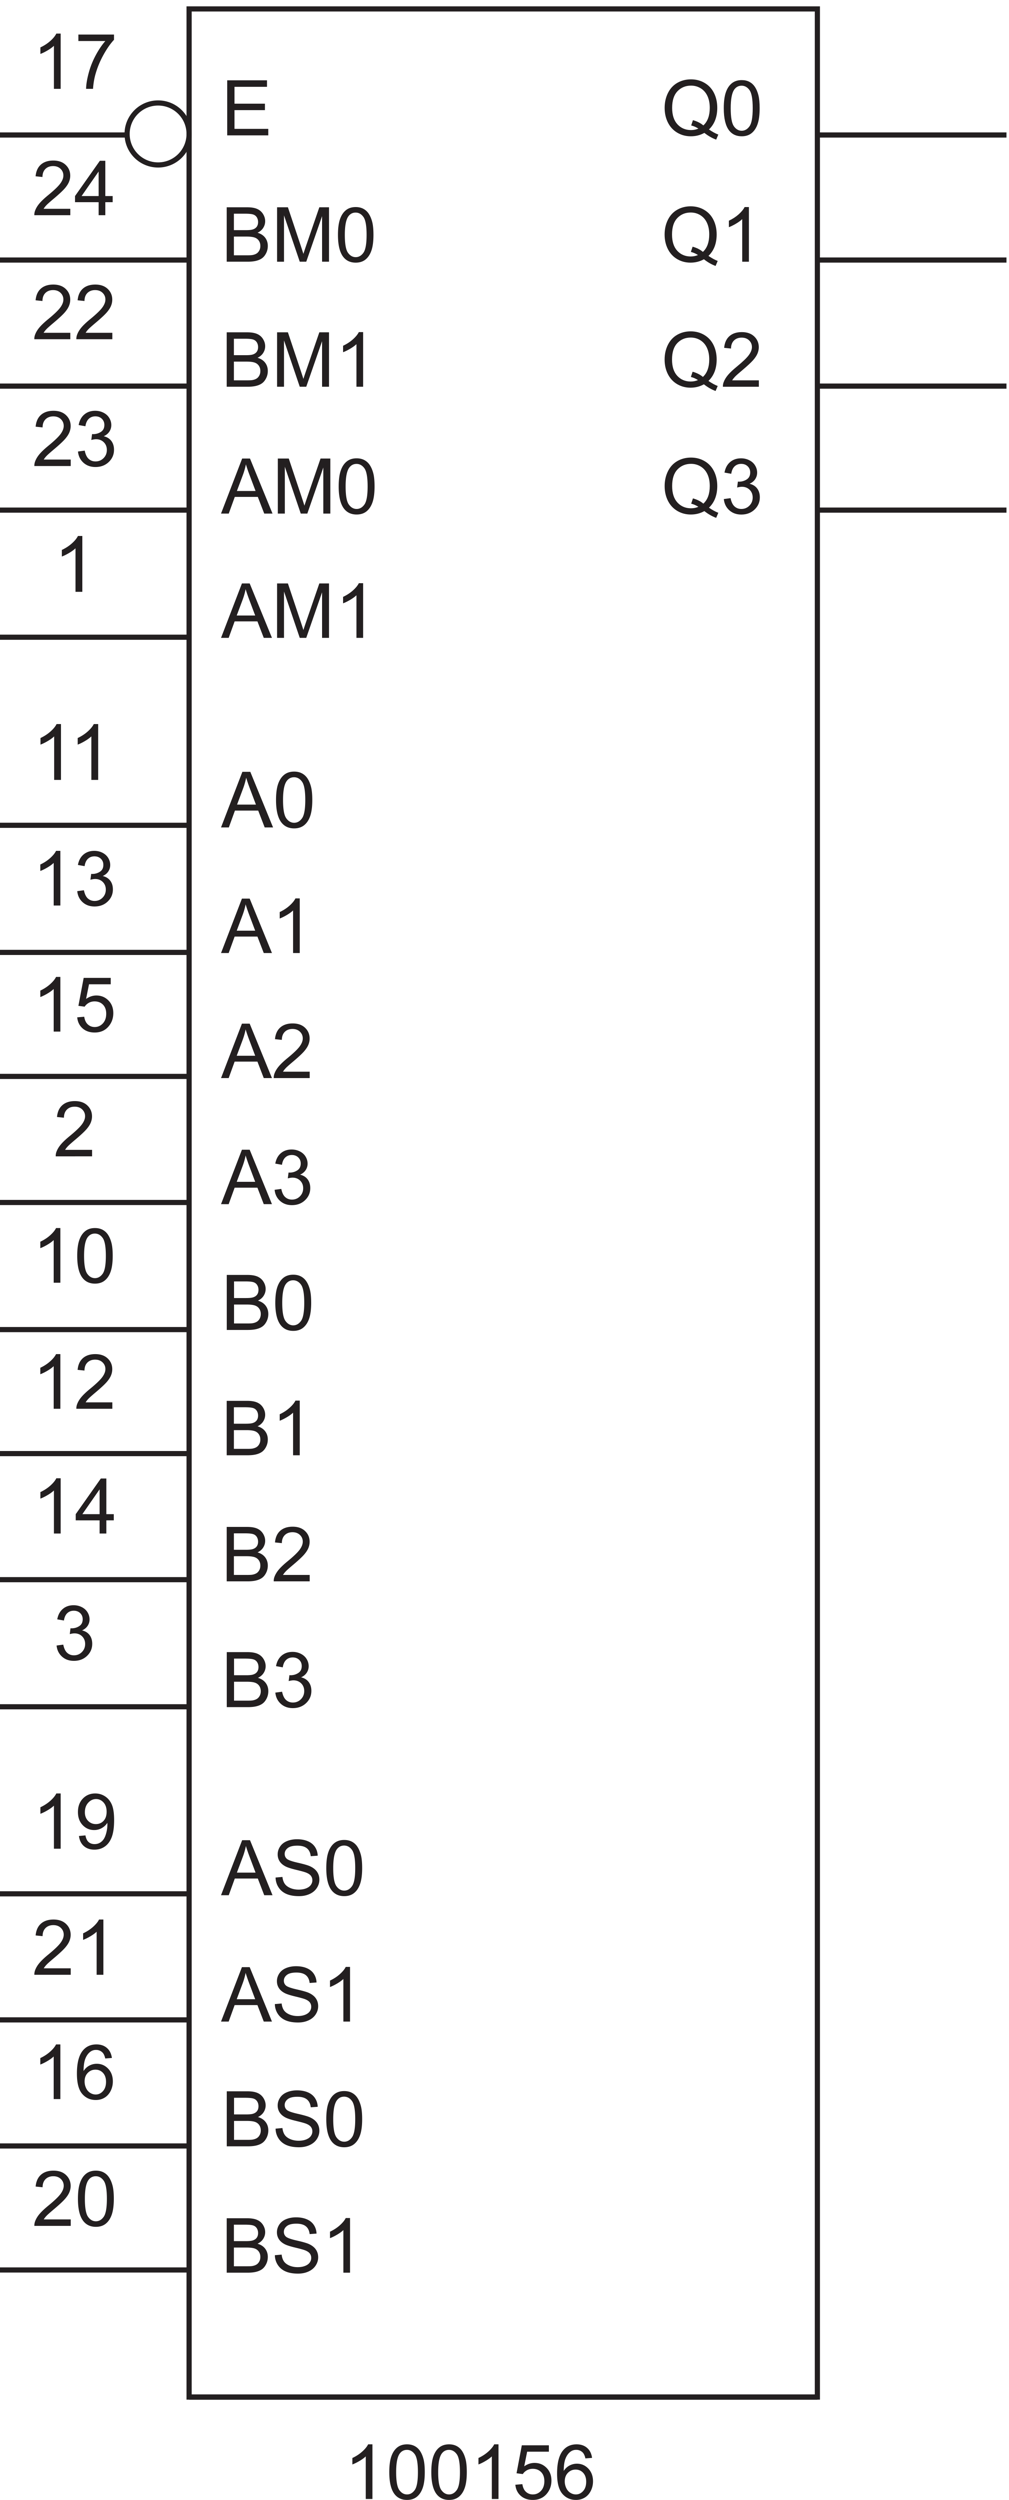 <svg xmlns="http://www.w3.org/2000/svg" xml:space="preserve" width="194.8" height="482.606"><path d="M277.832 202.172h912v3466.5h-912z" style="fill:none;stroke:#231f20;stroke-width:7.5;stroke-linecap:butt;stroke-linejoin:miter;stroke-miterlimit:10;stroke-dasharray:none;stroke-opacity:1" transform="matrix(.133 0 0 -.133 -.444 489.656)"/><path d="M91.86 2549.55h-9.915v63.18c-2.386-2.28-5.52-4.55-9.39-6.83-3.875-2.28-7.356-3.98-10.438-5.12v9.58c5.543 2.61 10.39 5.77 14.54 9.48 4.148 3.7 7.085 7.3 8.812 10.79h6.39v-81.08m54 0h-9.914v63.18c-2.386-2.28-5.519-4.55-9.39-6.83-3.875-2.28-7.356-3.98-10.438-5.12v9.58c5.543 2.61 10.391 5.77 14.539 9.48 4.149 3.7 7.086 7.3 8.813 10.79h6.39v-81.08M543.965 54.227h-9.703v61.832c-2.336-2.231-5.399-4.457-9.192-6.688-3.793-2.226-7.195-3.894-10.215-5.008v9.375c5.426 2.555 10.168 5.645 14.231 9.274 4.059 3.629 6.934 7.152 8.625 10.566h6.254V54.227m24.449 38.976c0 9.344.961 16.863 2.887 22.559 1.922 5.695 4.777 10.09 8.57 13.179 3.789 3.09 8.563 4.637 14.313 4.637 4.238 0 7.957-.855 11.156-2.562 3.199-1.707 5.84-4.168 7.926-7.383 2.082-3.219 3.718-7.133 4.906-11.754 1.183-4.617 1.777-10.844 1.777-18.676 0-9.273-.953-16.758-2.855-22.453-1.906-5.695-4.754-10.098-8.547-13.207-3.789-3.11-8.578-4.664-14.363-4.664-7.621 0-13.602 2.734-17.954 8.195-5.21 6.578-7.816 17.285-7.816 32.13zm9.973 0c0-12.972 1.519-21.61 4.554-25.902 3.039-4.297 6.786-6.442 11.243-6.442 4.457 0 8.203 2.157 11.238 6.47 3.035 4.312 4.555 12.937 4.555 25.874 0 13.008-1.52 21.652-4.555 25.93-3.035 4.273-6.82 6.414-11.348 6.414-4.457 0-8.015-1.887-10.672-5.66-3.343-4.817-5.015-13.711-5.015-26.684m51.027 0c0 9.344.961 16.863 2.887 22.559 1.922 5.695 4.777 10.09 8.57 13.179 3.789 3.09 8.563 4.637 14.313 4.637 4.238 0 7.957-.855 11.156-2.562 3.199-1.707 5.84-4.168 7.926-7.383 2.082-3.219 3.718-7.133 4.906-11.754 1.183-4.617 1.777-10.844 1.777-18.676 0-9.273-.953-16.758-2.855-22.453-1.906-5.695-4.754-10.098-8.547-13.207-3.789-3.11-8.578-4.664-14.363-4.664-7.621 0-13.602 2.734-17.954 8.195-5.21 6.578-7.816 17.285-7.816 32.13zm9.973 0c0-12.972 1.519-21.61 4.554-25.902 3.039-4.297 6.786-6.442 11.243-6.442 4.457 0 8.203 2.157 11.238 6.47 3.035 4.312 4.555 12.937 4.555 25.874 0 13.008-1.52 21.652-4.555 25.93-3.035 4.273-6.82 6.414-11.348 6.414-4.457 0-8.015-1.887-10.672-5.66-3.343-4.817-5.015-13.711-5.015-26.684m87.578-38.976h-9.703v61.832c-2.336-2.231-5.399-4.457-9.192-6.688-3.793-2.226-7.195-3.894-10.215-5.008v9.375c5.426 2.555 10.168 5.645 14.231 9.274 4.059 3.629 6.937 7.152 8.625 10.566h6.254V54.227m24.449 20.699 10.191.863c.754-4.957 2.504-8.687 5.254-11.184 2.75-2.496 6.063-3.746 9.946-3.746 4.672 0 8.625 1.762 11.859 5.282 3.234 3.523 4.852 8.195 4.852 14.015 0 5.535-1.555 9.903-4.664 13.102-3.11 3.195-7.176 4.797-12.207 4.797-3.129 0-5.95-.711-8.465-2.13-2.516-1.421-4.492-3.26-5.93-5.527l-9.109 1.188 7.656 40.59h39.297v-9.27h-31.535l-4.262-21.242c4.746 3.309 9.723 4.961 14.933 4.961 6.899 0 12.723-2.391 17.465-7.168 4.746-4.781 7.118-10.926 7.118-18.438 0-7.152-2.086-13.332-6.254-18.542-5.067-6.399-11.985-9.598-20.754-9.598-7.188 0-13.055 2.015-17.602 6.039-4.543 4.023-7.14 9.363-7.789 16.008m111.352 38.976-9.653-.754c-.863 3.809-2.082 6.575-3.664 8.301-2.625 2.766-5.859 4.149-9.703 4.149-3.09 0-5.805-.86-8.141-2.586-3.054-2.227-5.46-5.481-7.222-9.758-1.762-4.274-2.676-10.367-2.75-18.273 2.336 3.558 5.191 6.199 8.57 7.925 3.379 1.723 6.918 2.586 10.621 2.586 6.469 0 11.977-2.379 16.52-7.14 4.547-4.762 6.82-10.918 6.82-18.465 0-4.957-1.066-9.567-3.207-13.828-2.137-4.258-5.074-7.52-8.812-9.786-3.739-2.261-7.977-3.394-12.723-3.394-8.086 0-14.68 2.977-19.785 8.922-5.102 5.949-7.653 15.75-7.653 29.406 0 15.273 2.821 26.379 8.465 33.316 4.922 6.036 11.551 9.055 19.891 9.055 6.215 0 11.308-1.742 15.281-5.23 3.969-3.485 6.352-8.301 7.145-14.446zm-39.625-34.07c0-3.34.711-6.539 2.129-9.594 1.421-3.054 3.406-5.383 5.957-6.98 2.554-1.602 5.23-2.399 8.035-2.399 4.093 0 7.617 1.653 10.562 4.957 2.949 3.309 4.422 7.801 4.422 13.477 0 5.465-1.457 9.766-4.367 12.91-2.91 3.145-6.574 4.719-10.996 4.719-4.383 0-8.102-1.574-11.16-4.719-3.055-3.144-4.582-7.266-4.582-12.371M90.965 634.727h-9.703v61.832c-2.336-2.231-5.399-4.457-9.192-6.688-3.793-2.226-7.195-3.894-10.215-5.008v9.375c5.426 2.555 10.172 5.645 14.23 9.274 4.063 3.629 6.938 7.152 8.626 10.566h6.254v-79.351m74.801 59.675-9.653-.754c-.859 3.809-2.082 6.575-3.664 8.301-2.625 2.766-5.859 4.153-9.703 4.153-3.09 0-5.805-.864-8.141-2.59-3.054-2.227-5.46-5.481-7.222-9.758-1.762-4.274-2.676-10.367-2.75-18.274 2.336 3.559 5.191 6.2 8.57 7.926 3.379 1.723 6.918 2.586 10.621 2.586 6.469 0 11.977-2.379 16.524-7.14 4.543-4.762 6.816-10.918 6.816-18.465 0-4.957-1.066-9.567-3.207-13.828-2.137-4.258-5.074-7.52-8.812-9.786-3.739-2.261-7.977-3.39-12.723-3.39-8.086 0-14.68 2.972-19.785 8.918-5.102 5.949-7.653 15.75-7.653 29.406 0 15.273 2.821 26.379 8.465 33.316 4.922 6.036 11.551 9.055 19.891 9.055 6.215 0 11.308-1.742 15.281-5.23 3.973-3.485 6.352-8.301 7.145-14.446zm-39.621-34.07c0-3.34.707-6.539 2.125-9.594 1.421-3.054 3.406-5.383 5.957-6.98 2.554-1.602 5.23-2.399 8.035-2.399 4.093 0 7.617 1.653 10.562 4.957 2.949 3.309 4.422 7.801 4.422 13.477 0 5.465-1.457 9.766-4.367 12.91-2.91 3.145-6.574 4.719-10.996 4.719-4.383 0-8.102-1.574-11.16-4.719-3.055-3.144-4.578-7.265-4.578-12.371m-20.129 164.234v-9.425H53.211a17.384 17.384 0 0 0 1.145 6.812c1.343 3.598 3.496 7.137 6.456 10.625 2.961 3.488 7.239 7.52 12.833 12.098 8.683 7.121 14.55 12.762 17.601 16.922 3.055 4.16 4.578 8.09 4.578 11.797 0 3.886-1.39 7.164-4.168 9.835-2.777 2.668-6.402 4.004-10.87 4.004-4.723 0-8.5-1.418-11.337-4.25-2.832-2.832-4.265-6.757-4.304-11.769l-10.079 1.035c.688 7.52 3.286 13.25 7.79 17.191 4.507 3.942 10.554 5.914 18.148 5.914 7.664 0 13.73-2.125 18.2-6.375 4.468-4.25 6.702-9.519 6.702-15.804 0-3.199-.656-6.34-1.961-9.426-1.308-3.09-3.48-6.34-6.511-9.758-3.036-3.414-8.075-8.097-15.121-14.054-5.887-4.942-9.665-8.293-11.336-10.055-1.672-1.762-3.051-3.535-4.141-5.317h39.18m47.394-9.425h-9.808v62.504c-2.36-2.254-5.457-4.508-9.289-6.758-3.833-2.254-7.278-3.942-10.329-5.067v9.481c5.489 2.578 10.282 5.703 14.387 9.371 4.106 3.672 7.012 7.23 8.719 10.683h6.32v-80.214m-62 183h-9.808v62.499c-2.36-2.25-5.457-4.5-9.29-6.75-3.831-2.26-7.277-3.94-10.328-5.07v9.48c5.489 2.58 10.282 5.7 14.387 9.37 4.106 3.67 7.012 7.23 8.719 10.69h6.32v-80.219m26.528 18.469 9.425.88c.801-4.44 2.325-7.65 4.578-9.65 2.254-2 5.141-3 8.664-3 3.016 0 5.661.7 7.93 2.07 2.27 1.39 4.133 3.23 5.586 5.54 1.453 2.3 2.668 5.42 3.649 9.34a49.27 49.27 0 0 1 1.472 11.99c0 .43-.019 1.09-.054 1.96-1.961-3.12-4.641-5.66-8.04-7.6-3.394-1.94-7.074-2.92-11.035-2.92-6.609 0-12.207 2.4-16.785 7.2-4.574 4.79-6.863 11.11-6.863 18.96 0 8.1 2.387 14.62 7.164 19.56 4.777 4.94 10.766 7.42 17.957 7.42 5.195 0 9.945-1.4 14.25-4.2 4.305-2.8 7.574-6.78 9.809-11.96 2.234-5.18 3.351-12.67 3.351-22.48 0-10.21-1.109-18.34-3.324-24.39-2.215-6.04-5.512-10.65-9.891-13.81-4.379-3.161-9.508-4.739-15.394-4.739-6.246 0-11.352 1.735-15.313 5.199-3.957 3.47-6.34 8.35-7.136 14.63zm40.16 35.26c0 5.63-1.5 10.1-4.496 13.41-2.997 3.3-6.602 4.95-10.817 4.95-4.359 0-8.156-1.78-11.39-5.34-3.231-3.55-4.848-8.17-4.848-13.84 0-5.08 1.535-9.21 4.605-12.39 3.071-3.18 6.856-4.77 11.36-4.77 4.543 0 8.273 1.59 11.199 4.77 2.922 3.18 4.387 7.58 4.387 13.21m-52.082-591.804v-9.425H53.211a17.384 17.384 0 0 0 1.145 6.812c1.343 3.598 3.496 7.137 6.456 10.625 2.961 3.488 7.239 7.52 12.833 12.098 8.683 7.121 14.55 12.762 17.601 16.922 3.055 4.16 4.578 8.09 4.578 11.797 0 3.886-1.39 7.164-4.168 9.835-2.777 2.668-6.402 4.004-10.87 4.004-4.723 0-8.5-1.418-11.337-4.25-2.832-2.832-4.265-6.757-4.304-11.769l-10.079 1.035c.688 7.52 3.286 13.25 7.79 17.191 4.507 3.942 10.554 5.914 18.148 5.914 7.664 0 13.73-2.125 18.2-6.375 4.468-4.25 6.702-9.519 6.702-15.804 0-3.199-.656-6.34-1.961-9.426-1.308-3.09-3.48-6.34-6.511-9.758-3.036-3.414-8.075-8.097-15.121-14.054-5.887-4.942-9.665-8.293-11.336-10.055-1.672-1.762-3.051-3.535-4.141-5.317h39.18m10.449 29.973c0 9.445.973 17.047 2.914 22.805 1.945 5.758 4.832 10.199 8.668 13.324 3.832 3.125 8.652 4.687 14.465 4.687 4.289 0 8.047-.863 11.281-2.589 3.234-1.727 5.902-4.215 8.008-7.465 2.109-3.25 3.762-7.211 4.961-11.879 1.199-4.668 1.797-10.965 1.797-18.883 0-9.371-.961-16.937-2.887-22.695-1.926-5.758-4.805-10.207-8.637-13.352-3.832-3.14-8.672-4.711-14.523-4.711-7.699 0-13.75 2.758-18.145 8.282-5.269 6.648-7.902 17.472-7.902 32.476zm10.082 0c0-13.113 1.535-21.84 4.605-26.184 3.071-4.339 6.856-6.511 11.36-6.511s8.293 2.179 11.363 6.539c3.07 4.359 4.605 13.078 4.605 26.156 0 13.152-1.535 21.887-4.605 26.211-3.07 4.324-6.895 6.484-11.473 6.484-4.504 0-8.101-1.906-10.789-5.718-3.379-4.871-5.066-13.864-5.066-26.977m205.871-107.312v79.027h29.648c6.039 0 10.883-.797 14.528-2.399 3.648-1.597 6.508-4.062 8.574-7.386s3.098-6.801 3.098-10.43c0-3.379-.914-6.559-2.75-9.543-1.832-2.98-4.598-5.387-8.301-7.223 4.781-1.402 8.457-3.789 11.023-7.168 2.571-3.378 3.856-7.367 3.856-11.968 0-3.699-.781-7.141-2.344-10.321-1.562-3.183-3.496-5.636-5.797-7.359-2.301-1.727-5.183-3.027-8.652-3.91-3.469-.879-7.719-1.32-12.75-1.32zm10.457 45.824h17.09c4.637 0 7.961.304 9.973.914 2.66.789 4.664 2.101 6.011 3.933 1.348 1.836 2.02 4.133 2.02 6.903 0 2.621-.629 4.929-1.887 6.926-1.258 1.996-3.055 3.359-5.391 4.097-2.336.735-6.343 1.106-12.019 1.106h-15.797zm0-36.496h19.676c3.379 0 5.75.125 7.117.375 2.406.433 4.422 1.152 6.039 2.156 1.617 1.008 2.945 2.473 3.988 4.394 1.043 1.922 1.563 4.141 1.563 6.657 0 2.949-.754 5.508-2.266 7.683-1.508 2.172-3.601 3.7-6.277 4.582-2.68.879-6.531 1.321-11.563 1.321h-18.277v-27.168m59.418 16.062 9.863.863c.469-3.953 1.555-7.195 3.262-9.73s4.359-4.582 7.953-6.145c3.594-1.566 7.637-2.347 12.129-2.347 3.988 0 7.512.594 10.563 1.781 3.054 1.184 5.328 2.813 6.82 4.879 1.492 2.066 2.238 4.32 2.238 6.766 0 2.48-.719 4.644-2.156 6.496-1.438 1.851-3.809 3.402-7.117 4.66-2.121.828-6.809 2.113-14.071 3.855-7.257 1.743-12.343 3.387-15.254 4.934-3.773 1.976-6.585 4.43-8.437 7.359-1.852 2.926-2.773 6.207-2.773 9.836 0 3.989 1.128 7.719 3.394 11.184 2.266 3.469 5.57 6.101 9.918 7.898 4.348 1.797 9.184 2.696 14.5 2.696 5.859 0 11.027-.942 15.5-2.829 4.473-1.886 7.914-4.664 10.324-8.332 2.406-3.664 3.699-7.812 3.879-12.449l-10.027-.754c-.535 4.992-2.36 8.766-5.469 11.317-3.109 2.554-7.699 3.828-13.773 3.828-6.325 0-10.934-1.156-13.829-3.477-2.89-2.316-4.339-5.109-4.339-8.383 0-2.839 1.027-5.175 3.074-7.003 2.012-1.836 7.265-3.715 15.765-5.637 8.5-1.922 14.333-3.602 17.493-5.039 4.601-2.121 7.996-4.809 10.187-8.059 2.195-3.254 3.293-7 3.293-11.238 0-4.207-1.207-8.168-3.613-11.887-2.41-3.719-5.867-6.613-10.379-8.68-4.508-2.066-9.586-3.101-15.227-3.101-7.152 0-13.144 1.043-17.98 3.129-4.832 2.082-8.625 5.219-11.375 9.406-2.746 4.188-4.191 8.922-4.336 14.203m109.172-25.39h-9.703v61.832c-2.336-2.231-5.399-4.457-9.192-6.688-3.793-2.226-7.195-3.894-10.215-5.008v9.375c5.426 2.555 10.168 5.645 14.231 9.274 4.059 3.629 6.934 7.152 8.625 10.566h6.254v-79.351M332.508 566.141v79.886h29.969c6.105 0 11-.808 14.687-2.425 3.688-1.618 6.574-4.106 8.664-7.465 2.09-3.36 3.133-6.875 3.133-10.543 0-3.418-.926-6.633-2.777-9.649-1.856-3.011-4.653-5.445-8.395-7.3 4.832-1.418 8.547-3.832 11.145-7.247 2.597-3.418 3.894-7.449 3.894-12.097 0-3.742-.789-7.219-2.367-10.434-1.582-3.219-3.535-5.695-5.859-7.441-2.325-1.742-5.239-3.059-8.747-3.949-3.507-.891-7.8-1.336-12.886-1.336zm10.57 46.32h17.274c4.687 0 8.046.309 10.082.926 2.687.797 4.714 2.125 6.074 3.976 1.363 1.856 2.047 4.18 2.047 6.977 0 2.652-.637 4.984-1.91 7-1.27 2.015-3.086 3.398-5.45 4.14-2.359.747-6.41 1.118-12.152 1.118h-15.965zm0-36.895h19.891c3.414 0 5.812.129 7.191.383 2.434.438 4.469 1.164 6.102 2.18 1.636 1.019 2.98 2.5 4.035 4.441 1.055 1.946 1.578 4.188 1.578 6.731 0 2.98-.762 5.566-2.289 7.765-1.523 2.196-3.641 3.743-6.348 4.629-2.703.891-6.601 1.336-11.687 1.336h-18.473v-27.465m60.27 16.243 9.972.871c.469-3.996 1.571-7.278 3.293-9.836 1.727-2.563 4.407-4.633 8.039-6.215 3.633-1.578 7.719-2.367 12.262-2.367 4.031 0 7.594.597 10.68 1.797 3.086 1.199 5.386 2.843 6.894 4.933s2.262 4.367 2.262 6.84c0 2.504-.727 4.691-2.18 6.563-1.453 1.871-3.851 3.445-7.195 4.714-2.145.836-6.883 2.133-14.223 3.895-7.336 1.762-12.476 3.426-15.422 4.988-3.812 1.996-6.656 4.477-8.527 7.438-1.871 2.961-2.805 6.277-2.805 9.945 0 4.031 1.145 7.801 3.434 11.305 2.289 3.508 5.629 6.168 10.027 7.984 4.395 1.816 9.282 2.727 14.657 2.727 5.922 0 11.144-.953 15.668-2.864 4.519-1.906 8-4.711 10.433-8.418 2.434-3.703 3.742-7.902 3.926-12.589l-10.137-.762c-.547 5.051-2.39 8.867-5.531 11.445-3.145 2.578-7.785 3.867-13.922 3.867-6.394 0-11.055-1.172-13.98-3.515-2.922-2.34-4.383-5.164-4.383-8.473 0-2.871 1.035-5.23 3.105-7.082 2.032-1.852 7.344-3.75 15.938-5.695 8.59-1.946 14.484-3.641 17.683-5.094 4.649-2.145 8.082-4.859 10.297-8.148 2.219-3.29 3.325-7.075 3.325-11.36 0-4.254-1.215-8.258-3.649-12.015-2.437-3.762-5.934-6.684-10.492-8.774-4.559-2.09-9.688-3.133-15.395-3.133-7.226 0-13.285 1.051-18.172 3.157-4.886 2.109-8.718 5.277-11.5 9.511-2.777 4.231-4.238 9.02-4.382 14.36m73.617 13.73c0 9.445.973 17.047 2.914 22.805 1.945 5.758 4.832 10.199 8.664 13.324 3.836 3.125 8.656 4.687 14.469 4.687 4.285 0 8.047-.863 11.281-2.589 3.23-1.727 5.902-4.215 8.008-7.465 2.109-3.25 3.762-7.211 4.961-11.879 1.199-4.668 1.797-10.965 1.797-18.883 0-9.371-.961-16.937-2.887-22.695-1.926-5.758-4.805-10.207-8.637-13.352-3.832-3.14-8.676-4.711-14.523-4.711-7.699 0-13.75 2.758-18.145 8.282-5.269 6.648-7.902 17.472-7.902 32.476zm10.082 0c0-13.113 1.535-21.84 4.601-26.184 3.071-4.339 6.86-6.511 11.364-6.511 4.504 0 8.293 2.179 11.363 6.539 3.066 4.359 4.602 13.078 4.602 26.156 0 13.152-1.536 21.887-4.602 26.211-3.07 4.324-6.895 6.484-11.473 6.484-4.504 0-8.101-1.906-10.789-5.718-3.379-4.871-5.066-13.864-5.066-26.977M324.172 747.227l30.348 79.027h11.265l32.344-79.027h-11.91L377 771.164h-33.047l-8.676-23.937zm22.801 32.453h26.793l-8.25 21.886c-2.512 6.649-4.383 12.11-5.606 16.387a100.633 100.633 0 0 0-4.258-15.094l-8.679-23.179m55.32-7.063 9.863.863c.469-3.953 1.555-7.195 3.262-9.73s4.359-4.582 7.953-6.145c3.594-1.566 7.637-2.347 12.129-2.347 3.988 0 7.512.594 10.563 1.781 3.054 1.188 5.328 2.813 6.82 4.879 1.492 2.066 2.238 4.32 2.238 6.766 0 2.48-.719 4.644-2.156 6.496-1.438 1.851-3.809 3.402-7.117 4.66-2.121.828-6.809 2.113-14.071 3.855-7.257 1.743-12.343 3.387-15.254 4.934-3.773 1.976-6.585 4.43-8.437 7.359-1.852 2.926-2.773 6.207-2.773 9.836 0 3.989 1.128 7.719 3.394 11.184 2.266 3.469 5.57 6.101 9.918 7.898 4.348 1.797 9.184 2.696 14.5 2.696 5.859 0 11.027-.942 15.5-2.829 4.473-1.886 7.914-4.664 10.324-8.328 2.406-3.668 3.699-7.816 3.879-12.453l-10.027-.754c-.535 4.992-2.36 8.766-5.469 11.317-3.109 2.554-7.699 3.828-13.773 3.828-6.325 0-10.934-1.156-13.829-3.477-2.89-2.316-4.339-5.109-4.339-8.383 0-2.839 1.027-5.171 3.074-7.003 2.012-1.836 7.265-3.711 15.765-5.637 8.5-1.922 14.333-3.602 17.493-5.039 4.601-2.121 7.996-4.809 10.187-8.059 2.195-3.254 3.293-7 3.293-11.238 0-4.207-1.207-8.168-3.613-11.887-2.41-3.719-5.867-6.613-10.379-8.68-4.508-2.066-9.586-3.097-15.227-3.097-7.152 0-13.144 1.039-17.98 3.125-4.832 2.082-8.625 5.219-11.375 9.406-2.746 4.188-4.191 8.922-4.336 14.203m109.172-25.39h-9.703v61.832c-2.336-2.231-5.399-4.457-9.192-6.688-3.793-2.226-7.195-3.894-10.215-5.008v9.375c5.426 2.555 10.168 5.645 14.231 9.274 4.059 3.629 6.934 7.152 8.625 10.566h6.254v-79.351M324.168 930.641l30.68 79.889h11.39l32.696-79.889h-12.043l-9.321 24.195h-33.402l-8.773-24.195zm23.051 32.804h27.082l-8.336 22.125c-2.543 6.719-4.43 12.243-5.668 16.57a101.543 101.543 0 0 0-4.305-15.261l-8.773-23.434m56.129-7.136 9.972.871c.469-3.996 1.571-7.278 3.293-9.836 1.727-2.563 4.407-4.633 8.039-6.215 3.633-1.578 7.719-2.367 12.262-2.367 4.031 0 7.594.597 10.68 1.797 3.086 1.199 5.386 2.843 6.894 4.933s2.262 4.367 2.262 6.84c0 2.504-.727 4.691-2.18 6.563-1.453 1.871-3.851 3.445-7.195 4.714-2.145.836-6.883 2.133-14.223 3.895-7.336 1.762-12.476 3.426-15.422 4.988-3.812 1.996-6.656 4.477-8.527 7.438-1.871 2.961-2.805 6.277-2.805 9.945 0 4.031 1.145 7.801 3.434 11.305 2.289 3.51 5.629 6.17 10.027 7.98 4.395 1.82 9.282 2.73 14.657 2.73 5.922 0 11.144-.95 15.668-2.86 4.519-1.91 8-4.71 10.433-8.42 2.434-3.704 3.742-7.903 3.926-12.59l-10.137-.762c-.547 5.051-2.39 8.867-5.531 11.445-3.145 2.577-7.785 3.867-13.922 3.867-6.394 0-11.055-1.17-13.98-3.515-2.922-2.34-4.383-5.164-4.383-8.473 0-2.871 1.035-5.23 3.105-7.082 2.032-1.852 7.344-3.75 15.938-5.695 8.59-1.946 14.484-3.641 17.683-5.094 4.649-2.145 8.082-4.859 10.297-8.148 2.219-3.29 3.325-7.075 3.325-11.36 0-4.254-1.215-8.258-3.649-12.015-2.437-3.762-5.934-6.684-10.492-8.774-4.559-2.09-9.688-3.133-15.395-3.133-7.226 0-13.285 1.051-18.172 3.157-4.886 2.109-8.718 5.277-11.5 9.511-2.777 4.231-4.238 9.02-4.382 14.36m73.617 13.73c0 9.445.973 17.047 2.914 22.805 1.945 5.758 4.832 10.196 8.664 13.326 3.836 3.12 8.656 4.69 14.469 4.69 4.285 0 8.047-.87 11.281-2.59 3.23-1.73 5.902-4.22 8.008-7.47 2.109-3.249 3.762-7.21 4.961-11.878 1.199-4.668 1.797-10.965 1.797-18.883 0-9.371-.961-16.937-2.887-22.695-1.926-5.758-4.805-10.207-8.637-13.352-3.832-3.14-8.676-4.711-14.523-4.711-7.699 0-13.75 2.758-18.145 8.282-5.269 6.648-7.902 17.472-7.902 32.476zm10.082 0c0-13.113 1.535-21.84 4.601-26.184 3.071-4.339 6.86-6.511 11.364-6.511 4.504 0 8.293 2.179 11.363 6.539 3.066 4.359 4.602 13.078 4.602 26.156 0 13.152-1.536 21.887-4.602 26.211-3.07 4.32-6.895 6.48-11.473 6.48-4.504 0-8.101-1.9-10.789-5.714-3.379-4.871-5.066-13.864-5.066-26.977M90.965 1636.73h-9.703v61.83c-2.336-2.23-5.399-4.46-9.192-6.69-3.793-2.23-7.195-3.89-10.215-5.01v9.38c5.426 2.55 10.172 5.64 14.23 9.27 4.063 3.63 6.938 7.15 8.626 10.57h6.254v-79.35m75.445 9.32v-9.32h-52.234c-.071 2.33.304 4.58 1.133 6.73 1.328 3.56 3.457 7.07 6.386 10.52 2.93 3.45 7.16 7.44 12.696 11.97 8.589 7.04 14.394 12.62 17.41 16.73 3.019 4.12 4.531 8.01 4.531 11.67 0 3.85-1.375 7.09-4.125 9.73-2.75 2.65-6.336 3.97-10.754 3.97-4.672 0-8.41-1.41-11.215-4.21-2.8-2.8-4.222-6.68-4.258-11.64l-9.972 1.02c.683 7.44 3.254 13.11 7.711 17.01 4.453 3.9 10.437 5.85 17.949 5.85 7.582 0 13.586-2.1 18.004-6.31 4.422-4.2 6.629-9.41 6.629-15.63 0-3.16-.645-6.27-1.938-9.33-1.297-3.05-3.441-6.27-6.441-9.65-3-3.37-7.988-8.01-14.961-13.91-5.82-4.88-9.559-8.2-11.211-9.94-1.652-1.74-3.02-3.49-4.098-5.26h38.758m-29.394 366.52v-9.43H84.211c-.07 2.36.308 4.63 1.144 6.81 1.344 3.6 3.497 7.14 6.457 10.63 2.961 3.49 7.239 7.52 12.833 12.1 8.683 7.12 14.55 12.76 17.601 16.92 3.055 4.16 4.578 8.09 4.578 11.79 0 3.89-1.39 7.17-4.168 9.84-2.777 2.67-6.402 4-10.871 4-4.722 0-8.5-1.41-11.336-4.25-2.832-2.83-4.265-6.75-4.305-11.77l-10.078 1.04c.688 7.52 3.286 13.25 7.79 17.19 4.507 3.94 10.554 5.92 18.148 5.92 7.664 0 13.73-2.13 18.199-6.38 4.469-4.25 6.703-9.52 6.703-15.8 0-3.2-.656-6.34-1.961-9.43-1.308-3.09-3.48-6.34-6.511-9.76-3.036-3.41-8.075-8.1-15.121-14.05-5.887-4.94-9.665-8.3-11.336-10.06-1.672-1.76-3.051-3.53-4.141-5.31h39.18m-46.051 171.66h-9.703v61.83c-2.336-2.23-5.399-4.46-9.192-6.69-3.793-2.23-7.195-3.89-10.215-5.01v9.38c5.426 2.55 10.172 5.64 14.23 9.27 4.063 3.63 6.938 7.15 8.626 10.57h6.254v-79.35m24.449 20.7 10.191.86c.754-4.96 2.504-8.69 5.254-11.18 2.75-2.5 6.067-3.75 9.946-3.75 4.672 0 8.625 1.76 11.859 5.28 3.234 3.52 4.852 8.2 4.852 14.02 0 5.53-1.555 9.9-4.664 13.1-3.11 3.19-7.176 4.79-12.207 4.79-3.129 0-5.95-.71-8.465-2.12-2.516-1.43-4.492-3.27-5.93-5.53l-9.109 1.19 7.656 40.59h39.297v-9.27h-31.535l-4.258-21.25c4.742 3.31 9.719 4.97 14.929 4.97 6.899 0 12.723-2.4 17.465-7.17 4.746-4.78 7.118-10.93 7.118-18.44 0-7.15-2.086-13.33-6.254-18.54-5.067-6.4-11.985-9.6-20.754-9.6-7.188 0-13.055 2.01-17.602 6.04-4.543 4.02-7.14 9.36-7.789 16.01m-24.449 162.3h-9.703v61.83c-2.336-2.23-5.399-4.46-9.192-6.69-3.793-2.23-7.195-3.89-10.215-5.01v9.38c5.426 2.55 10.172 5.64 14.23 9.27 4.063 3.63 6.938 7.15 8.626 10.57h6.254v-79.35m24.504 20.86 9.703 1.29c1.113-5.49 3.012-9.46 5.687-11.88 2.68-2.43 5.938-3.64 9.786-3.64 4.562 0 8.418 1.58 11.562 4.74 3.145 3.17 4.715 7.08 4.715 11.75 0 4.46-1.453 8.13-4.367 11.03-2.91 2.89-6.61 4.34-11.102 4.34-1.836 0-4.117-.36-6.848-1.08l1.079 8.52c.648-.07 1.168-.11 1.566-.11 4.129 0 7.848 1.08 11.156 3.24 3.305 2.15 4.957 5.47 4.957 9.96 0 3.56-1.203 6.51-3.609 8.85-2.406 2.33-5.516 3.5-9.328 3.5-3.774 0-6.918-1.19-9.434-3.56-2.515-2.37-4.129-5.93-4.847-10.67l-9.704 1.72c1.184 6.51 3.879 11.55 8.082 15.12 4.207 3.58 9.438 5.37 15.688 5.37 4.312 0 8.285-.93 11.914-2.78 3.629-1.85 6.406-4.37 8.328-7.57 1.926-3.2 2.887-6.6 2.887-10.19 0-3.41-.918-6.52-2.75-9.33-1.832-2.8-4.547-5.03-8.141-6.68 4.672-1.08 8.301-3.32 10.891-6.71 2.586-3.4 3.879-7.65 3.879-12.75 0-6.9-2.516-12.75-7.547-17.55-5.031-4.8-11.391-7.2-19.082-7.2-6.938 0-12.695 2.07-17.277 6.2-4.583 4.14-7.196 9.49-7.844 16.07m-30-1095 9.703 1.29c1.113-5.49 3.012-9.46 5.687-11.88 2.68-2.43 5.938-3.64 9.786-3.64 4.562 0 8.418 1.58 11.562 4.74 3.145 3.17 4.715 7.08 4.715 11.75 0 4.46-1.453 8.13-4.367 11.03-2.91 2.89-6.61 4.34-11.102 4.34-1.836 0-4.117-.36-6.848-1.08l1.079 8.52c.648-.07 1.168-.11 1.566-.11 4.129 0 7.848 1.08 11.156 3.24 3.305 2.15 4.957 5.47 4.957 9.96 0 3.56-1.203 6.51-3.609 8.85-2.406 2.33-5.516 3.5-9.328 3.5-3.774 0-6.918-1.19-9.434-3.56-2.515-2.37-4.129-5.93-4.848-10.67l-9.703 1.72c1.184 6.51 3.88 11.55 8.082 15.12 4.207 3.58 9.438 5.37 15.688 5.37 4.312 0 8.285-.93 11.914-2.78 3.629-1.85 6.406-4.37 8.328-7.57 1.926-3.2 2.887-6.6 2.887-10.19 0-3.41-.918-6.52-2.75-9.33-1.832-2.8-4.547-5.03-8.141-6.68 4.672-1.08 8.301-3.32 10.891-6.71 2.586-3.4 3.879-7.65 3.879-12.75 0-6.9-2.516-12.75-7.547-17.55-5.031-4.8-11.391-7.2-19.082-7.2-6.938 0-12.696 2.07-17.278 6.2-4.582 4.14-7.195 9.49-7.843 16.07m5.941 162.55h-9.808v62.5c-2.36-2.25-5.457-4.5-9.29-6.75-3.831-2.26-7.277-3.94-10.328-5.07v9.48c5.489 2.58 10.282 5.7 14.387 9.37 4.106 3.67 7.012 7.23 8.719 10.69h6.32v-80.22m56.496 0v19.13H113.25v8.99l36.457 51.77h8.008v-51.77h10.789v-8.99h-10.789v-19.13zm0 28.12v36.02l-25.011-36.02h25.011m-56.941 335.97h-9.703v61.83c-2.336-2.23-5.399-4.46-9.192-6.69-3.793-2.23-7.195-3.89-10.215-5.01v9.38c5.426 2.55 10.172 5.64 14.23 9.27 4.063 3.63 6.938 7.15 8.626 10.57h6.254v-79.35m24.449 38.97c0 9.35.961 16.87 2.887 22.56 1.922 5.7 4.777 10.09 8.57 13.18s8.563 4.64 14.313 4.64c4.238 0 7.957-.86 11.156-2.56 3.199-1.71 5.84-4.17 7.926-7.39 2.086-3.22 3.718-7.13 4.906-11.75 1.183-4.62 1.777-10.84 1.777-18.68 0-9.27-.953-16.75-2.855-22.45-1.906-5.7-4.754-10.1-8.547-13.21-3.789-3.11-8.578-4.66-14.363-4.66-7.621 0-13.602 2.73-17.95 8.19-5.214 6.58-7.82 17.29-7.82 32.13zm9.977 0c0-12.97 1.515-21.61 4.55-25.9 3.039-4.3 6.786-6.44 11.243-6.44 4.457 0 8.203 2.16 11.238 6.47s4.555 12.94 4.555 25.87c0 13.01-1.52 21.66-4.555 25.93-3.035 4.28-6.82 6.42-11.348 6.42-4.457 0-8.015-1.89-10.672-5.66-3.343-4.82-5.011-13.71-5.011-26.69m207.117-655.06v79.89h29.969c6.105 0 11-.81 14.687-2.43 3.688-1.62 6.574-4.1 8.664-7.46 2.09-3.36 3.133-6.88 3.133-10.55 0-3.41-.926-6.63-2.777-9.64-1.856-3.02-4.653-5.45-8.395-7.31 4.832-1.41 8.547-3.83 11.145-7.24 2.597-3.42 3.894-7.45 3.894-12.1 0-3.74-.789-7.22-2.367-10.43-1.582-3.22-3.535-5.7-5.859-7.44-2.325-1.75-5.239-3.06-8.747-3.95-3.507-.89-7.8-1.34-12.886-1.34zm10.57 46.32h17.274c4.687 0 8.046.31 10.082.93 2.687.79 4.714 2.12 6.074 3.97 1.363 1.86 2.047 4.18 2.047 6.98 0 2.65-.637 4.98-1.91 7-1.27 2.02-3.086 3.4-5.45 4.14-2.359.75-6.41 1.12-12.152 1.12h-15.965zm0-36.89h19.891c3.414 0 5.812.13 7.191.38 2.434.44 4.469 1.16 6.102 2.18 1.636 1.02 2.98 2.5 4.035 4.44 1.055 1.95 1.578 4.19 1.578 6.73 0 2.98-.762 5.57-2.289 7.77-1.523 2.19-3.641 3.74-6.348 4.63-2.703.89-6.601 1.33-11.687 1.33h-18.473v-27.46m59.942 11.66 9.808 1.31c1.125-5.56 3.043-9.56 5.75-12.02 2.707-2.45 6.004-3.68 9.891-3.68 4.613 0 8.508 1.6 11.687 4.8 3.18 3.2 4.77 7.16 4.77 11.88 0 4.5-1.473 8.22-4.418 11.14-2.942 2.93-6.684 4.39-11.223 4.39-1.855 0-4.16-.36-6.922-1.09l1.09 8.61c.656-.07 1.184-.11 1.582-.11 4.176 0 7.938 1.09 11.278 3.27 3.343 2.18 5.015 5.54 5.015 10.08 0 3.6-1.219 6.58-3.652 8.94-2.434 2.36-5.574 3.54-9.426 3.54-3.816 0-6.996-1.2-9.539-3.6-2.543-2.4-4.176-5.99-4.902-10.79l-9.809 1.75c1.199 6.57 3.922 11.67 8.172 15.28 4.254 3.62 9.539 5.43 15.859 5.43 4.36 0 8.375-.94 12.043-2.81 3.668-1.87 6.477-4.42 8.418-7.66 1.946-3.23 2.918-6.66 2.918-10.3 0-3.45-.926-6.59-2.781-9.43-1.852-2.83-4.594-5.08-8.227-6.75 4.723-1.09 8.391-3.35 11.008-6.78 2.613-3.44 3.922-7.74 3.922-12.9 0-6.97-2.543-12.88-7.629-17.73-5.086-4.85-11.515-7.28-19.289-7.28-7.012 0-12.836 2.09-17.465 6.27-4.633 4.18-7.277 9.59-7.929 16.24m-70.602 161.5v79.02h29.648c6.039 0 10.883-.79 14.528-2.39 3.648-1.6 6.508-4.07 8.574-7.39 2.066-3.33 3.098-6.8 3.098-10.43 0-3.38-.914-6.56-2.75-9.54-1.832-2.98-4.598-5.39-8.301-7.23 4.781-1.4 8.457-3.79 11.023-7.16 2.571-3.38 3.856-7.37 3.856-11.97 0-3.7-.781-7.14-2.344-10.32-1.562-3.19-3.496-5.64-5.797-7.36-2.301-1.73-5.183-3.03-8.652-3.91-3.469-.88-7.719-1.32-12.75-1.32zm10.457 45.82h17.09c4.637 0 7.961.31 9.973.91 2.66.79 4.664 2.11 6.011 3.94 1.348 1.83 2.02 4.13 2.02 6.9 0 2.62-.629 4.93-1.887 6.93-1.258 1.99-3.055 3.36-5.391 4.09-2.336.74-6.343 1.11-12.019 1.11h-15.797zm0-36.5h19.676c3.379 0 5.75.13 7.117.38 2.406.43 4.422 1.15 6.039 2.16 1.617 1 2.945 2.47 3.988 4.39 1.043 1.92 1.563 4.14 1.563 6.66 0 2.95-.754 5.5-2.266 7.68-1.508 2.17-3.601 3.7-6.277 4.58-2.68.88-6.531 1.32-11.563 1.32h-18.277v-27.17m110.035 0v-9.32h-52.234c-.071 2.33.304 4.58 1.133 6.73 1.328 3.56 3.457 7.07 6.386 10.52 2.93 3.45 7.16 7.44 12.696 11.97 8.589 7.04 14.39 12.62 17.41 16.73 3.019 4.12 4.527 8.01 4.527 11.67 0 3.85-1.375 7.09-4.121 9.73-2.75 2.65-6.336 3.97-10.754 3.97-4.672 0-8.41-1.41-11.215-4.21-2.8-2.8-4.222-6.68-4.258-11.64l-9.972 1.02c.683 7.44 3.254 13.11 7.711 17.01 4.453 3.9 10.437 5.85 17.949 5.85 7.582 0 13.582-2.1 18.004-6.31 4.422-4.2 6.629-9.41 6.629-15.63 0-3.16-.645-6.27-1.938-9.33-1.297-3.05-3.441-6.27-6.441-9.65-3-3.37-7.988-8.01-14.961-13.91-5.82-4.88-9.559-8.2-11.211-9.94-1.652-1.74-3.02-3.49-4.098-5.26h38.758m-120.402 355.59v79.89h29.969c6.105 0 11-.81 14.687-2.43 3.688-1.62 6.574-4.1 8.664-7.46 2.09-3.36 3.133-6.88 3.133-10.55 0-3.41-.926-6.63-2.777-9.64-1.856-3.02-4.653-5.45-8.395-7.31 4.832-1.41 8.547-3.83 11.145-7.24 2.597-3.42 3.894-7.45 3.894-12.1 0-3.74-.789-7.22-2.367-10.43-1.582-3.22-3.535-5.7-5.859-7.44-2.325-1.75-5.239-3.06-8.747-3.95-3.507-.89-7.8-1.34-12.886-1.34zm10.57 46.32h17.274c4.687 0 8.046.31 10.082.93 2.687.79 4.714 2.12 6.074 3.97 1.363 1.86 2.047 4.18 2.047 6.98 0 2.65-.637 4.98-1.91 7-1.27 2.02-3.086 3.4-5.45 4.14-2.359.75-6.41 1.12-12.152 1.12h-15.965zm0-36.89h19.891c3.414 0 5.812.13 7.191.38 2.434.44 4.469 1.16 6.102 2.18 1.636 1.02 2.98 2.5 4.035 4.44 1.055 1.95 1.578 4.19 1.578 6.73 0 2.98-.762 5.57-2.289 7.77-1.523 2.19-3.641 3.74-6.348 4.63-2.703.89-6.601 1.33-11.687 1.33h-18.473v-27.46m59.887 29.97c0 9.44.973 17.05 2.914 22.8 1.945 5.76 4.832 10.2 8.664 13.33 3.836 3.12 8.656 4.69 14.469 4.69 4.285 0 8.047-.87 11.281-2.59 3.23-1.73 5.902-4.22 8.008-7.47 2.109-3.25 3.762-7.21 4.961-11.88 1.199-4.67 1.797-10.96 1.797-18.88 0-9.37-.961-16.94-2.887-22.7-1.926-5.75-4.805-10.2-8.637-13.35-3.832-3.14-8.676-4.71-14.523-4.71-7.699 0-13.75 2.76-18.145 8.28-5.269 6.65-7.902 17.48-7.902 32.48zm10.082 0c0-13.11 1.535-21.84 4.601-26.18 3.071-4.34 6.86-6.52 11.364-6.52 4.504 0 8.293 2.18 11.363 6.54 3.066 4.36 4.602 13.08 4.602 26.16 0 13.15-1.536 21.89-4.602 26.21-3.07 4.32-6.895 6.48-11.473 6.48-4.504 0-8.101-1.9-10.789-5.71-3.379-4.88-5.066-13.87-5.066-26.98m-80.629-221.31v79.02h29.648c6.039 0 10.883-.79 14.528-2.39 3.648-1.6 6.508-4.07 8.574-7.39 2.066-3.33 3.098-6.8 3.098-10.43 0-3.38-.914-6.56-2.75-9.54-1.832-2.98-4.598-5.39-8.301-7.23 4.781-1.4 8.457-3.79 11.023-7.16 2.571-3.38 3.856-7.37 3.856-11.97 0-3.7-.781-7.14-2.344-10.32-1.562-3.19-3.496-5.64-5.797-7.36-2.301-1.73-5.183-3.03-8.652-3.91-3.469-.88-7.719-1.32-12.75-1.32zm10.457 45.82h17.09c4.637 0 7.961.31 9.973.91 2.66.79 4.664 2.11 6.011 3.94 1.348 1.83 2.02 4.13 2.02 6.9 0 2.62-.629 4.93-1.887 6.93-1.258 1.99-3.055 3.36-5.391 4.09-2.336.74-6.343 1.11-12.019 1.11h-15.797zm0-36.5h19.676c3.379 0 5.75.13 7.117.38 2.406.43 4.422 1.15 6.039 2.16 1.617 1 2.945 2.47 3.988 4.39 1.043 1.92 1.563 4.14 1.563 6.66 0 2.95-.754 5.5-2.266 7.68-1.508 2.17-3.601 3.7-6.277 4.58-2.68.88-6.531 1.32-11.563 1.32h-18.277v-27.17m95.59-9.32h-9.703v61.83c-2.336-2.23-5.399-4.46-9.192-6.69-3.793-2.23-7.195-3.89-10.215-5.01v9.38c5.426 2.55 10.168 5.64 14.231 9.27 4.059 3.63 6.934 7.15 8.625 10.57h6.254v-79.35m-114.293 364.5 30.348 79.02h11.265l32.344-79.02h-11.91L377 1957.66h-33.047l-8.676-23.93zm22.801 32.45h26.793l-8.25 21.89c-2.512 6.64-4.383 12.11-5.606 16.38a100.919 100.919 0 0 0-4.258-15.09l-8.679-23.18m54.996-11.59 9.703 1.29c1.113-5.49 3.008-9.46 5.687-11.88 2.676-2.43 5.938-3.64 9.786-3.64 4.562 0 8.418 1.58 11.562 4.74 3.145 3.17 4.715 7.08 4.715 11.75 0 4.46-1.453 8.13-4.367 11.03-2.91 2.89-6.61 4.34-11.102 4.34-1.836 0-4.117-.36-6.848-1.08l1.079 8.52c.648-.07 1.168-.11 1.562-.11 4.133 0 7.852 1.08 11.16 3.24 3.305 2.15 4.957 5.47 4.957 9.96 0 3.56-1.203 6.51-3.609 8.85-2.41 2.33-5.516 3.5-9.328 3.5-3.774 0-6.918-1.19-9.434-3.56-2.515-2.37-4.133-5.93-4.851-10.67l-9.703 1.72c1.187 6.51 3.882 11.55 8.085 15.12 4.207 3.58 9.434 5.37 15.688 5.37 4.312 0 8.285-.93 11.914-2.78 3.629-1.85 6.406-4.37 8.328-7.57 1.926-3.2 2.887-6.6 2.887-10.19 0-3.41-.918-6.52-2.75-9.33-1.836-2.8-4.547-5.03-8.141-6.68 4.672-1.08 8.301-3.32 10.891-6.71 2.586-3.4 3.879-7.65 3.879-12.75 0-6.9-2.516-12.75-7.547-17.55-5.031-4.8-11.391-7.2-19.082-7.2-6.938 0-12.695 2.07-17.277 6.2-4.583 4.14-7.196 9.49-7.844 16.07m-77.797 162.14 30.348 79.02h11.265l32.344-79.02h-11.91L377 2140.66h-33.047l-8.676-23.93zm22.801 32.45h26.793l-8.25 21.89c-2.512 6.64-4.383 12.11-5.606 16.38a100.919 100.919 0 0 0-4.258-15.09l-8.679-23.18m105.937-23.13v-9.32h-52.234c-.071 2.33.304 4.58 1.133 6.73 1.328 3.56 3.457 7.07 6.386 10.52 2.93 3.45 7.16 7.44 12.696 11.97 8.589 7.04 14.39 12.62 17.41 16.73 3.019 4.12 4.527 8.01 4.527 11.67 0 3.85-1.375 7.09-4.121 9.73-2.75 2.65-6.336 3.97-10.754 3.97-4.672 0-8.41-1.41-11.215-4.21-2.8-2.8-4.222-6.68-4.258-11.64l-9.972 1.02c.683 7.44 3.254 13.11 7.711 17.01 4.453 3.9 10.437 5.85 17.949 5.85 7.582 0 13.582-2.1 18.004-6.31 4.422-4.2 6.629-9.41 6.629-15.63 0-3.16-.645-6.27-1.938-9.33-1.297-3.05-3.441-6.27-6.441-9.65-3-3.37-7.988-8.01-14.961-13.91-5.82-4.88-9.559-8.2-11.211-9.94-1.652-1.74-3.02-3.49-4.098-5.26h38.758m-128.738 172.18 30.348 79.02h11.265l32.344-79.02h-11.91L377 2322.16h-33.047l-8.676-23.93zm22.801 32.45h26.793l-8.25 21.89c-2.512 6.64-4.383 12.11-5.606 16.38a100.919 100.919 0 0 0-4.258-15.09l-8.679-23.18m91.492-32.45h-9.703v61.83c-2.336-2.23-5.399-4.46-9.192-6.69-3.793-2.23-7.195-3.89-10.215-5.01v9.38c5.426 2.55 10.168 5.64 14.231 9.27 4.059 3.63 6.934 7.15 8.625 10.57h6.254v-79.35m-114.297 182.32 31.008 80.75h11.512l33.046-80.75h-12.171l-9.418 24.46h-33.762l-8.867-24.46zm23.297 33.16h27.375l-8.426 22.36c-2.57 6.8-4.48 12.38-5.73 16.75a102.854 102.854 0 0 0-4.352-15.43l-8.867-23.68m56.551 6.67c0 9.55.98 17.23 2.945 23.05 1.965 5.82 4.883 10.3 8.758 13.46 3.875 3.16 8.75 4.74 14.625 4.74 4.332 0 8.133-.87 11.398-2.62 3.27-1.74 5.969-4.26 8.098-7.54 2.129-3.29 3.801-7.29 5.012-12.01 1.211-4.72 1.816-11.08 1.816-19.08 0-9.48-.973-17.12-2.918-22.94-1.945-5.82-4.855-10.32-8.73-13.5-3.872-3.17-8.766-4.76-14.676-4.76-7.785 0-13.899 2.79-18.344 8.37-5.324 6.72-7.984 17.66-7.984 32.83zm10.187 0c0-13.26 1.555-22.08 4.656-26.47 3.102-4.39 6.93-6.58 11.485-6.58 4.551 0 8.379 2.21 11.48 6.61 3.106 4.41 4.656 13.22 4.656 26.44 0 13.29-1.55 22.12-4.656 26.49-3.101 4.37-6.965 6.56-11.594 6.56-4.55 0-8.187-1.93-10.902-5.79-3.414-4.92-5.125-14.01-5.125-27.26m-291.344 302.17h-9.914v63.18c-2.386-2.28-5.519-4.55-9.39-6.83-3.875-2.28-7.356-3.98-10.438-5.12v9.58c5.543 2.61 10.391 5.77 14.539 9.48 4.149 3.7 7.086 7.3 8.813 10.79h6.39v-81.08m-16.843 192.02v-9.43H53.211a17.39 17.39 0 0 0 1.145 6.81c1.343 3.6 3.496 7.14 6.456 10.63 2.961 3.49 7.239 7.52 12.833 12.1 8.683 7.12 14.55 12.76 17.601 16.92 3.055 4.16 4.578 8.09 4.578 11.79 0 3.89-1.39 7.17-4.168 9.84-2.777 2.67-6.402 4-10.87 4-4.723 0-8.5-1.41-11.337-4.25-2.832-2.83-4.265-6.75-4.304-11.77l-10.079 1.04c.688 7.52 3.286 13.25 7.79 17.19 4.507 3.94 10.554 5.92 18.148 5.92 7.664 0 13.73-2.13 18.2-6.38 4.468-4.25 6.702-9.52 6.702-15.8 0-3.2-.656-6.34-1.961-9.43-1.308-3.09-3.48-6.34-6.511-9.76-3.036-3.41-8.075-8.1-15.121-14.05-5.887-4.94-9.665-8.3-11.336-10.06-1.672-1.76-3.051-3.53-4.141-5.31h39.18m10.504 11.66 9.808 1.31c1.125-5.56 3.043-9.56 5.75-12.02 2.707-2.45 6.004-3.68 9.891-3.68 4.613 0 8.508 1.6 11.687 4.8 3.18 3.2 4.77 7.16 4.77 11.88 0 4.5-1.473 8.22-4.418 11.14-2.942 2.93-6.684 4.39-11.223 4.39-1.851 0-4.16-.36-6.922-1.09l1.09 8.61c.656-.07 1.184-.11 1.582-.11 4.176 0 7.938 1.09 11.278 3.27 3.343 2.18 5.015 5.54 5.015 10.08 0 3.6-1.219 6.58-3.652 8.94-2.434 2.36-5.574 3.54-9.426 3.54-3.816 0-6.992-1.2-9.539-3.6-2.539-2.4-4.176-5.99-4.902-10.79l-9.809 1.75c1.199 6.57 3.922 11.67 8.172 15.28 4.254 3.62 9.539 5.43 15.859 5.43 4.36 0 8.375-.94 12.043-2.81 3.668-1.87 6.477-4.42 8.418-7.66 1.946-3.23 2.918-6.66 2.918-10.3 0-3.45-.926-6.59-2.781-9.43-1.852-2.83-4.594-5.08-8.227-6.75 4.723-1.09 8.391-3.35 11.008-6.78 2.613-3.44 3.922-7.74 3.922-12.9 0-6.97-2.543-12.88-7.629-17.73-5.086-4.85-11.515-7.28-19.289-7.28-7.012 0-12.832 2.09-17.465 6.27-4.633 4.18-7.273 9.59-7.929 16.24m-11.11 172.32v-9.32H53.176c-.07 2.33.305 4.58 1.133 6.73 1.328 3.56 3.457 7.07 6.386 10.52 2.93 3.45 7.16 7.44 12.696 11.97 8.59 7.04 14.394 12.62 17.41 16.73 3.02 4.12 4.531 8.01 4.531 11.67 0 3.85-1.375 7.09-4.125 9.73-2.75 2.65-6.336 3.97-10.754 3.97-4.672 0-8.41-1.41-11.215-4.21-2.8-2.8-4.222-6.68-4.257-11.64l-9.973 1.02c.683 7.44 3.254 13.11 7.71 17.01 4.454 3.9 10.438 5.85 17.95 5.85 7.582 0 13.586-2.1 18.004-6.31 4.422-4.2 6.629-9.41 6.629-15.63 0-3.16-.645-6.27-1.938-9.33-1.297-3.05-3.441-6.27-6.441-9.65-3-3.37-7.988-8.01-14.961-13.91-5.82-4.88-9.559-8.2-11.211-9.94-1.652-1.74-3.02-3.49-4.098-5.26h38.758m61 0v-9.32h-52.234c-.071 2.33.304 4.58 1.133 6.73 1.328 3.56 3.457 7.07 6.386 10.52 2.93 3.45 7.16 7.44 12.696 11.97 8.589 7.04 14.394 12.62 17.41 16.73 3.019 4.12 4.531 8.01 4.531 11.67 0 3.85-1.375 7.09-4.125 9.73-2.75 2.65-6.336 3.97-10.754 3.97-4.672 0-8.41-1.41-11.215-4.21-2.8-2.8-4.222-6.68-4.258-11.64l-9.972 1.02c.683 7.44 3.254 13.11 7.711 17.01 4.453 3.9 10.437 5.85 17.949 5.85 7.582 0 13.586-2.1 18.004-6.31 4.422-4.2 6.629-9.41 6.629-15.63 0-3.16-.645-6.27-1.938-9.33-1.297-3.05-3.441-6.27-6.441-9.65-3-3.37-7.988-8.01-14.961-13.91-5.82-4.88-9.559-8.2-11.211-9.94-1.652-1.74-3.02-3.49-4.098-5.26h38.758m-61 180v-9.32H53.176c-.07 2.33.305 4.58 1.133 6.73 1.328 3.56 3.457 7.07 6.386 10.52 2.93 3.45 7.16 7.44 12.696 11.97 8.59 7.04 14.394 12.62 17.41 16.73 3.02 4.12 4.531 8.01 4.531 11.67 0 3.85-1.375 7.09-4.125 9.73-2.75 2.65-6.336 3.97-10.754 3.97-4.672 0-8.41-1.41-11.215-4.21-2.8-2.8-4.222-6.68-4.257-11.64l-9.973 1.02c.683 7.44 3.254 13.11 7.71 17.01 4.454 3.9 10.438 5.85 17.95 5.85 7.582 0 13.586-2.1 18.004-6.31 4.422-4.2 6.629-9.41 6.629-15.63 0-3.16-.645-6.27-1.938-9.33-1.297-3.05-3.441-6.27-6.441-9.65-3-3.37-7.988-8.01-14.961-13.91-5.82-4.88-9.559-8.2-11.211-9.94-1.652-1.74-3.02-3.49-4.098-5.26h38.758m41.11-9.32v18.92h-34.286v8.89l36.063 51.21h7.926v-51.21h10.672v-8.89h-10.672v-18.92zm0 27.81v35.64l-24.743-35.64h24.743m-55.11 155.6h-9.808v62.5c-2.36-2.25-5.457-4.5-9.29-6.75-3.831-2.26-7.277-3.94-10.328-5.07v9.48c5.489 2.58 10.282 5.7 14.387 9.37 4.106 3.67 7.012 7.23 8.719 10.69h6.32v-80.22m25.707 69.43v9.42h51.715v-7.63c-5.086-5.41-10.125-12.6-15.121-21.57-4.996-8.98-8.856-18.21-11.578-27.69-1.965-6.68-3.215-14-3.762-21.96h-10.082c.109 6.29 1.344 13.88 3.707 22.78 2.359 8.9 5.75 17.48 10.164 25.75 4.414 8.26 9.11 15.23 14.086 20.9h-39.129m215.301-320.34v79.02h29.648c6.039 0 10.883-.79 14.528-2.39 3.648-1.6 6.508-4.07 8.574-7.39 2.066-3.33 3.098-6.8 3.098-10.43 0-3.38-.914-6.56-2.75-9.54-1.832-2.98-4.598-5.39-8.301-7.23 4.781-1.4 8.457-3.79 11.023-7.16 2.571-3.38 3.856-7.37 3.856-11.97 0-3.7-.781-7.14-2.344-10.32-1.562-3.19-3.496-5.64-5.797-7.36-2.301-1.73-5.183-3.03-8.652-3.91-3.469-.88-7.719-1.32-12.75-1.32zm10.457 45.82h17.09c4.637 0 7.961.31 9.973.91 2.66.79 4.664 2.11 6.011 3.94 1.348 1.83 2.02 4.13 2.02 6.9 0 2.62-.629 4.93-1.887 6.93-1.258 1.99-3.055 3.36-5.391 4.09-2.336.74-6.343 1.11-12.019 1.11h-15.797zm0-36.5h19.676c3.379 0 5.75.13 7.117.38 2.406.43 4.422 1.15 6.039 2.16 1.617 1 2.945 2.47 3.988 4.39 1.043 1.92 1.563 4.14 1.563 6.66 0 2.95-.754 5.5-2.266 7.68-1.508 2.17-3.601 3.7-6.277 4.58-2.68.88-6.531 1.32-11.563 1.32h-18.277v-27.17m62.652-9.32v79.02h15.739l18.707-55.95c1.726-5.21 2.984-9.11 3.773-11.7.899 2.88 2.301 7.1 4.207 12.67l18.918 54.98h14.07v-79.02h-10.082v66.14l-22.961-66.14h-9.433L415.609 3369v-67.27h-10.082m88.387 38.97c0 9.35.961 16.87 2.883 22.56 1.926 5.7 4.781 10.09 8.574 13.18 3.789 3.09 8.563 4.64 14.313 4.64 4.238 0 7.957-.86 11.156-2.56 3.199-1.71 5.84-4.17 7.926-7.39 2.082-3.21 3.718-7.13 4.906-11.75 1.183-4.62 1.777-10.84 1.777-18.68 0-9.27-.953-16.75-2.855-22.45-1.906-5.7-4.754-10.1-8.547-13.21-3.789-3.11-8.578-4.66-14.363-4.66-7.621 0-13.602 2.73-17.954 8.19-5.21 6.58-7.816 17.29-7.816 32.13zm9.973 0c0-12.97 1.519-21.61 4.554-25.9 3.039-4.3 6.786-6.44 11.243-6.44 4.457 0 8.203 2.16 11.238 6.47s4.555 12.94 4.555 25.87c0 13.01-1.52 21.66-4.555 25.93-3.035 4.28-6.82 6.42-11.348 6.42-4.457 0-8.015-1.89-10.672-5.66-3.343-4.82-5.015-13.71-5.015-26.69m-179.715-584.97 30.348 79.02h11.265l32.344-79.02h-11.91L377 2779.66h-33.047l-8.676-23.93zm22.801 32.45h26.793l-8.25 21.89c-2.512 6.64-4.383 12.11-5.606 16.38a100.919 100.919 0 0 0-4.258-15.09l-8.679-23.18m58.554-32.45v79.02h15.739l18.707-55.95c1.726-5.21 2.984-9.11 3.773-11.7.899 2.88 2.301 7.1 4.207 12.67l18.918 54.98h14.07v-79.02h-10.082v66.14l-22.961-66.14h-9.433L415.609 2823v-67.27h-10.082m124.938 0h-9.703v61.83c-2.336-2.23-5.399-4.46-9.192-6.69-3.793-2.23-7.195-3.89-10.215-5.01v9.38c5.426 2.55 10.168 5.64 14.231 9.27 4.059 3.63 6.937 7.15 8.625 10.57h6.254v-79.35m-206.297 180.41 30.68 79.89h11.39l32.696-79.89h-12.043l-9.321 24.2h-33.402l-8.773-24.2zm23.051 32.81h27.082l-8.336 22.12c-2.543 6.72-4.43 12.24-5.668 16.57a101.564 101.564 0 0 0-4.305-15.26l-8.773-23.43m59.398-32.81v79.89h15.91l18.911-56.57c1.742-5.26 3.015-9.21 3.812-11.82.91 2.91 2.328 7.18 4.25 12.81l19.129 55.58h14.223v-79.89H472.66V3003l-23.211-66.86h-9.539l-23.105 68.01v-68.01h-10.188m88.348 39.4c0 9.44.973 17.05 2.914 22.8 1.945 5.76 4.832 10.2 8.664 13.33 3.836 3.12 8.656 4.69 14.469 4.69 4.285 0 8.047-.87 11.281-2.59 3.23-1.73 5.902-4.22 8.008-7.47 2.109-3.25 3.762-7.21 4.961-11.88 1.199-4.67 1.797-10.96 1.797-18.88 0-9.37-.961-16.94-2.887-22.7-1.926-5.75-4.805-10.2-8.637-13.35-3.832-3.14-8.676-4.71-14.523-4.71-7.699 0-13.75 2.76-18.145 8.28-5.269 6.65-7.902 17.48-7.902 32.48zm10.082 0c0-13.11 1.535-21.84 4.601-26.18 3.071-4.34 6.86-6.52 11.364-6.52 4.504 0 8.293 2.18 11.363 6.54 3.066 4.36 4.602 13.08 4.602 26.16 0 13.15-1.536 21.89-4.602 26.21-3.07 4.32-6.895 6.48-11.473 6.48-4.504 0-8.101-1.9-10.789-5.71-3.379-4.88-5.066-13.87-5.066-26.98m-172.629 144.69v79.02h29.648c6.039 0 10.883-.79 14.528-2.39 3.648-1.6 6.508-4.07 8.574-7.39 2.066-3.33 3.098-6.8 3.098-10.43 0-3.38-.914-6.56-2.75-9.54-1.832-2.98-4.598-5.39-8.301-7.23 4.781-1.4 8.457-3.79 11.023-7.16 2.571-3.38 3.856-7.37 3.856-11.97 0-3.7-.781-7.14-2.344-10.32-1.562-3.19-3.496-5.64-5.797-7.36-2.301-1.73-5.183-3.03-8.652-3.91-3.469-.88-7.719-1.32-12.75-1.32zm10.457 45.82h17.09c4.637 0 7.961.31 9.973.91 2.66.79 4.664 2.11 6.011 3.94 1.348 1.83 2.02 4.13 2.02 6.9 0 2.62-.629 4.93-1.887 6.93-1.258 1.99-3.055 3.36-5.391 4.09-2.336.74-6.343 1.11-12.019 1.11h-15.797zm0-36.5h19.676c3.379 0 5.75.13 7.117.38 2.406.43 4.422 1.15 6.039 2.16 1.617 1 2.945 2.47 3.988 4.39 1.043 1.92 1.563 4.14 1.563 6.66 0 2.95-.754 5.5-2.266 7.68-1.508 2.17-3.601 3.7-6.277 4.58-2.68.88-6.531 1.32-11.563 1.32h-18.277v-27.17m62.652-9.32v79.02h15.739l18.707-55.95c1.726-5.21 2.984-9.11 3.773-11.7.899 2.88 2.301 7.1 4.207 12.67l18.918 54.98h14.07v-79.02h-10.082v66.14l-22.961-66.14h-9.433l-22.856 67.27v-67.27h-10.082m124.938 0h-9.703v61.83c-2.336-2.23-5.399-4.46-9.192-6.69-3.793-2.23-7.195-3.89-10.215-5.01v9.38c5.426 2.55 10.168 5.64 14.231 9.27 4.059 3.63 6.937 7.15 8.625 10.57h6.254v-79.35M333.16 3485.14v79.89h57.762v-9.43H343.73v-24.47h44.196v-9.37H343.73v-27.19h49.043v-9.43H333.16" style="fill:#231f20;fill-opacity:1;fill-rule:nonzero;stroke:none" transform="matrix(.133 0 0 -.133 -.444 489.656)"/><path d="M277.832 3487.17c0-24.85-20.144-45-45-45-24.852 0-45 20.15-45 45s20.148 45 45 45c24.856 0 45-20.15 45-45z" style="fill:none;stroke:#231f20;stroke-width:7.5;stroke-linecap:butt;stroke-linejoin:miter;stroke-miterlimit:10;stroke-dasharray:none;stroke-opacity:1" transform="matrix(.133 0 0 -.133 -.444 489.656)"/><path d="M1031.74 3310.19c4.85-3.34 9.33-5.78 13.42-7.33l-3.07-7.28c-5.68 2.05-11.34 5.29-16.98 9.71-5.86-3.27-12.32-4.91-19.41-4.91-7.149 0-13.634 1.73-19.458 5.17-5.82 3.45-10.304 8.31-13.449 14.56-3.145 6.25-4.715 13.3-4.715 21.13 0 7.8 1.578 14.9 4.742 21.3 3.164 6.39 7.664 11.26 13.504 14.6s12.371 5.02 19.596 5.02c7.29 0 13.87-1.74 19.73-5.21 5.86-3.47 10.32-8.31 13.4-14.55 3.07-6.24 4.6-13.27 4.6-21.1 0-6.51-.99-12.36-2.96-17.55-1.98-5.2-4.96-9.71-8.95-13.56zm-23.02 13.37c6.04-1.69 11.02-4.2 14.94-7.55 6.14 5.61 9.21 14.04 9.21 25.29 0 6.39-1.08 11.98-3.26 16.76-2.17 4.78-5.36 8.49-9.54 11.13-4.19 2.64-8.89 3.96-14.1 3.96-7.794 0-14.263-2.67-19.404-8-5.14-5.34-7.707-13.31-7.707-23.91 0-10.28 2.543-18.17 7.625-23.67 5.086-5.49 11.582-8.24 19.486-8.24 3.74 0 7.26.7 10.57 2.1-3.27 2.12-6.72 3.63-10.35 4.53l2.53 7.6m81.74-21.83h-9.7v61.83c-2.33-2.23-5.4-4.46-9.19-6.69-3.79-2.23-7.19-3.89-10.21-5.01v9.38c5.42 2.55 10.16 5.64 14.23 9.27 4.05 3.63 6.93 7.15 8.62 10.57h6.25v-79.35m-57.98-357.03c4.91-3.38 9.43-5.85 13.57-7.41l-3.1-7.36c-5.74 2.07-11.47 5.34-17.17 9.81-5.92-3.31-12.46-4.96-19.62-4.96-7.226 0-13.781 1.74-19.668 5.23-5.887 3.49-10.418 8.39-13.597 14.71-3.176 6.32-4.766 13.44-4.766 21.36 0 7.89 1.598 15.06 4.793 21.53 3.199 6.46 7.75 11.39 13.652 14.77 5.903 3.37 12.504 5.07 19.806 5.07 7.38 0 14.02-1.76 19.94-5.27 5.93-3.5 10.44-8.4 13.55-14.71 3.1-6.3 4.66-13.41 4.66-21.33 0-6.58-1-12.49-3-17.74-2-5.25-5.01-9.82-9.05-13.7zm-23.27 13.51c6.11-1.71 11.14-4.25 15.1-7.63 6.21 5.67 9.32 14.19 9.32 25.56 0 6.47-1.1 12.11-3.3 16.95-2.2 4.83-5.41 8.58-9.65 11.25-4.23 2.67-8.98 4-14.24 4-7.885 0-14.424-2.7-19.62-8.09-5.195-5.39-7.793-13.45-7.793-24.17 0-10.38 2.571-18.36 7.711-23.92 5.141-5.55 11.707-8.34 19.702-8.34 3.77 0 7.33.71 10.68 2.13-3.31 2.14-6.8 3.67-10.46 4.58l2.55 7.68m44.81-.98 9.81 1.31c1.12-5.56 3.04-9.56 5.75-12.02 2.71-2.45 6-3.68 9.89-3.68 4.61 0 8.51 1.6 11.69 4.8 3.18 3.2 4.77 7.16 4.77 11.88 0 4.5-1.48 8.22-4.42 11.14-2.94 2.93-6.69 4.39-11.22 4.39-1.86 0-4.16-.36-6.93-1.09l1.09 8.61c.66-.07 1.19-.11 1.59-.11 4.17 0 7.93 1.09 11.27 3.27 3.35 2.18 5.02 5.54 5.02 10.08 0 3.6-1.22 6.58-3.65 8.94-2.44 2.36-5.58 3.54-9.43 3.54-3.82 0-7-1.2-9.54-3.6-2.54-2.4-4.17-5.99-4.9-10.79l-9.81 1.75c1.2 6.57 3.92 11.67 8.17 15.28 4.26 3.62 9.54 5.43 15.86 5.43 4.36 0 8.38-.94 12.04-2.81 3.67-1.87 6.48-4.42 8.42-7.66 1.95-3.23 2.92-6.66 2.92-10.3 0-3.45-.93-6.59-2.78-9.43-1.85-2.83-4.59-5.08-8.23-6.75 4.73-1.09 8.39-3.35 11.01-6.78 2.61-3.44 3.92-7.74 3.92-12.9 0-6.97-2.54-12.88-7.63-17.73-5.08-4.85-11.51-7.28-19.29-7.28-7.01 0-12.83 2.09-17.46 6.27-4.63 4.18-7.28 9.59-7.93 16.24m-22.28 171.46c4.85-3.34 9.33-5.78 13.42-7.33l-3.07-7.28c-5.68 2.05-11.34 5.29-16.98 9.71-5.86-3.27-12.32-4.91-19.41-4.91-7.149 0-13.634 1.73-19.458 5.17-5.82 3.45-10.304 8.31-13.449 14.56-3.145 6.25-4.715 13.3-4.715 21.13 0 7.8 1.578 14.9 4.742 21.3 3.164 6.39 7.664 11.26 13.504 14.6s12.371 5.02 19.596 5.02c7.29 0 13.87-1.74 19.73-5.21 5.86-3.47 10.32-8.31 13.4-14.55 3.07-6.24 4.6-13.27 4.6-21.1 0-6.51-.99-12.36-2.96-17.55-1.98-5.2-4.96-9.71-8.95-13.56zm-23.02 13.37c6.04-1.69 11.02-4.2 14.94-7.55 6.14 5.61 9.21 14.04 9.21 25.29 0 6.39-1.08 11.98-3.26 16.76-2.17 4.78-5.36 8.49-9.54 11.13-4.19 2.64-8.89 3.96-14.1 3.96-7.794 0-14.263-2.67-19.404-8-5.14-5.34-7.707-13.31-7.707-23.91 0-10.28 2.543-18.17 7.625-23.67 5.086-5.49 11.582-8.24 19.486-8.24 3.74 0 7.26.7 10.57 2.1-3.27 2.12-6.72 3.63-10.35 4.53l2.53 7.6m96.19-12.51v-9.32h-52.23c-.07 2.33.3 4.58 1.13 6.73 1.33 3.56 3.46 7.07 6.39 10.52 2.93 3.45 7.16 7.44 12.69 11.97 8.59 7.04 14.39 12.62 17.41 16.73 3.02 4.12 4.53 8.01 4.53 11.67 0 3.85-1.37 7.09-4.12 9.73-2.75 2.65-6.34 3.97-10.76 3.97-4.67 0-8.41-1.41-11.21-4.21-2.8-2.8-4.22-6.68-4.26-11.64l-9.97 1.02c.68 7.44 3.25 13.11 7.71 17.01 4.45 3.9 10.44 5.85 17.95 5.85 7.58 0 13.58-2.1 18-6.31 4.42-4.2 6.63-9.41 6.63-15.63 0-3.16-.64-6.27-1.94-9.33-1.29-3.05-3.44-6.27-6.44-9.65-3-3.37-7.99-8.01-14.96-13.91-5.82-4.88-9.56-8.2-11.21-9.94-1.65-1.74-3.02-3.49-4.1-5.26h38.76m-72.43 364.15c4.91-3.38 9.43-5.85 13.57-7.41l-3.1-7.36c-5.74 2.07-11.47 5.34-17.17 9.81-5.92-3.31-12.46-4.96-19.62-4.96-7.226 0-13.781 1.74-19.668 5.23-5.887 3.49-10.418 8.39-13.597 14.71-3.176 6.32-4.766 13.44-4.766 21.36 0 7.89 1.598 15.06 4.793 21.53 3.199 6.46 7.75 11.39 13.652 14.77 5.903 3.37 12.504 5.07 19.806 5.07 7.38 0 14.02-1.76 19.94-5.27 5.93-3.5 10.44-8.4 13.55-14.71 3.1-6.3 4.66-13.41 4.66-21.33 0-6.58-1-12.49-3-17.74-2-5.25-5.01-9.82-9.05-13.7zm-23.27 13.51c6.11-1.71 11.14-4.25 15.1-7.63 6.21 5.67 9.32 14.19 9.32 25.56 0 6.47-1.1 12.11-3.3 16.95-2.2 4.83-5.41 8.58-9.65 11.25-4.23 2.67-8.98 4-14.24 4-7.885 0-14.424-2.7-19.62-8.09-5.195-5.39-7.793-13.45-7.793-24.17 0-10.38 2.571-18.36 7.711-23.92 5.141-5.55 11.707-8.34 19.702-8.34 3.77 0 7.33.71 10.68 2.13-3.31 2.14-6.8 3.67-10.46 4.58l2.55 7.68m44.75 17.33c0 9.44.98 17.05 2.92 22.8 1.94 5.76 4.83 10.2 8.66 13.33 3.84 3.12 8.66 4.69 14.47 4.69 4.29 0 8.05-.87 11.28-2.59 3.23-1.73 5.91-4.22 8.01-7.47 2.11-3.25 3.76-7.21 4.96-11.88 1.2-4.67 1.8-10.96 1.8-18.88 0-9.37-.96-16.94-2.89-22.7-1.92-5.75-4.8-10.2-8.63-13.35-3.84-3.14-8.68-4.71-14.53-4.71-7.7 0-13.75 2.76-18.14 8.28-5.27 6.65-7.91 17.48-7.91 32.48zm10.09 0c0-13.11 1.53-21.84 4.6-26.18 3.07-4.34 6.86-6.52 11.36-6.52 4.51 0 8.29 2.18 11.37 6.54 3.06 4.36 4.6 13.08 4.6 26.16 0 13.15-1.54 21.89-4.6 26.21-3.08 4.32-6.9 6.48-11.48 6.48-4.5 0-8.1-1.9-10.79-5.71-3.38-4.88-5.06-13.87-5.06-26.98" style="fill:#231f20;fill-opacity:1;fill-rule:nonzero;stroke:none" transform="matrix(.133 0 0 -.133 -.444 489.656)"/><path d="M277.832 202.172h911.998M3.332 932.672h274.5m-274.5-183h274.5m-274.5-183h274.5m-274.5-180h274.5M3.332 2483.67h274.5m-274.5-184.5h274.5m-274.5-180h274.5m-274.5-183h274.5m-274.5-184.5h274.5m-274.5-180h274.5m-274.5-183h274.5m-274.5-184.5h274.5m-274.5 2100h274.5m-274.5-183h274.5m-274.5-180h274.5m-274.5-184.5h274.5m-274.5 729h184.5m1001.998 0h274.5m-274.5-181.5h274.5m-274.5-183h274.5m-274.5-180h274.5" style="fill:none;stroke:#231f20;stroke-width:7.5;stroke-linecap:butt;stroke-linejoin:miter;stroke-miterlimit:10;stroke-dasharray:none;stroke-opacity:1" transform="matrix(.133 0 0 -.133 -.444 489.656)"/></svg>

